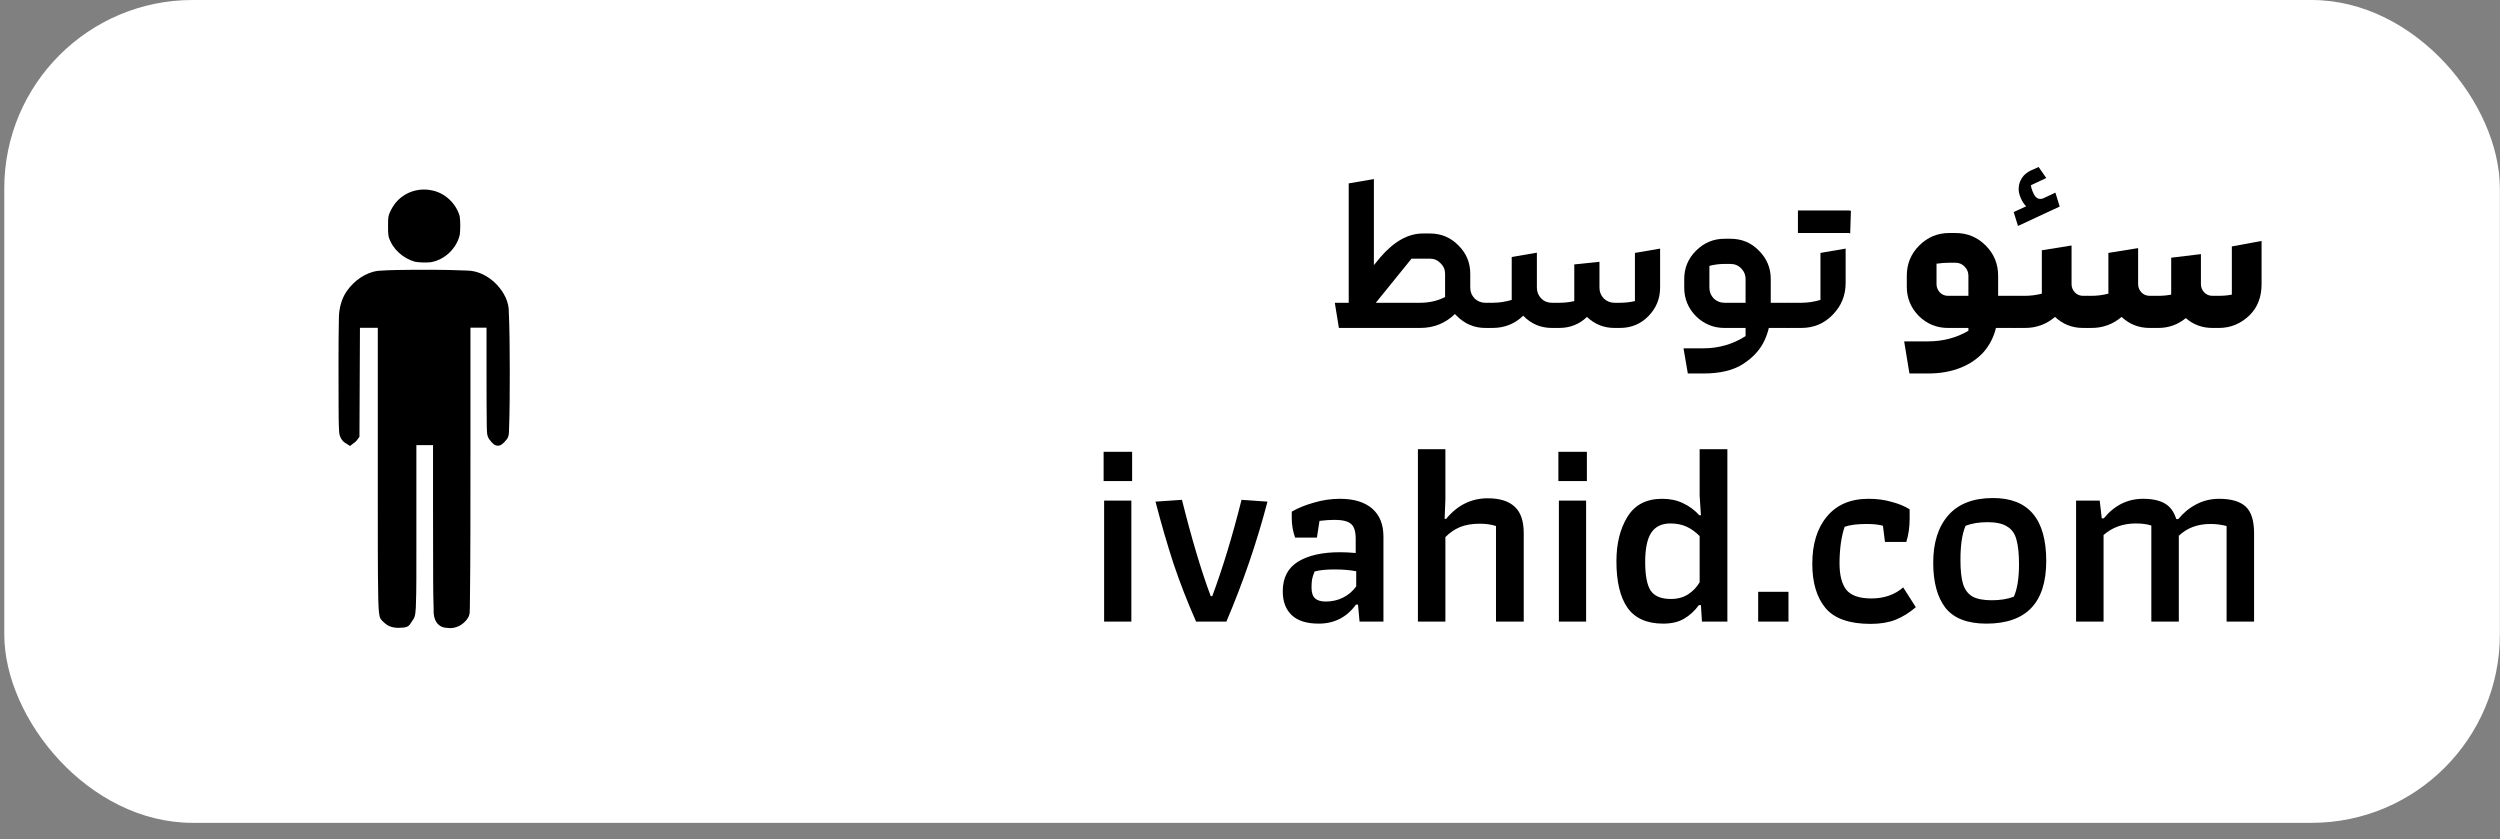 <?xml version="1.0" encoding="UTF-8"?> <svg xmlns="http://www.w3.org/2000/svg" width="146" height="49" viewBox="0 0 146 49" fill="none"><rect x="0" y="0" width="146" height="49" fill="#808080" stroke="none"/><rect x="0.25" width="145.742" height="48.054" rx="11" fill="white"></rect><path d="M84.393 15.988C84.393 15.745 84.305 15.54 84.127 15.372C83.959 15.195 83.754 15.106 83.511 15.106H82.433L80.347 17.682H82.937C83.469 17.682 83.954 17.57 84.393 17.346V15.988ZM86.927 17.682L87.249 17.864V18.97L86.927 19.152H86.745C86.101 19.152 85.546 18.919 85.079 18.452L84.967 18.34C84.407 18.881 83.731 19.152 82.937 19.152H78.191L77.953 17.682H78.765V10.71L80.235 10.458V15.484L80.627 15.008C81.421 14.093 82.242 13.636 83.091 13.636H83.511C84.165 13.636 84.72 13.869 85.177 14.336C85.635 14.793 85.863 15.344 85.863 15.988V16.8C85.863 17.043 85.947 17.253 86.115 17.43C86.293 17.598 86.502 17.682 86.745 17.682H86.927Z" fill="black"></path><path d="M86.926 19.152L86.604 18.97V17.864L86.926 17.682H87.164C87.537 17.682 87.91 17.626 88.284 17.514V15.008L89.754 14.756V16.8C89.754 17.043 89.838 17.253 90.006 17.43C90.174 17.598 90.384 17.682 90.636 17.682H91.056C91.364 17.682 91.658 17.649 91.938 17.584V15.442L93.408 15.288V16.8C93.408 17.043 93.492 17.253 93.66 17.43C93.837 17.598 94.047 17.682 94.29 17.682H94.598C94.906 17.682 95.2 17.649 95.48 17.584V14.77L96.95 14.518V16.8C96.95 17.444 96.721 17.999 96.264 18.466C95.816 18.923 95.26 19.152 94.598 19.152H94.29C93.664 19.152 93.128 18.937 92.68 18.508C92.232 18.937 91.69 19.152 91.056 19.152H90.636C89.973 19.152 89.413 18.914 88.956 18.438C88.461 18.914 87.864 19.152 87.164 19.152H86.926Z" fill="black"></path><path d="M101.942 17.682V16.296C101.942 16.053 101.858 15.848 101.69 15.68C101.522 15.503 101.312 15.414 101.06 15.414H100.696C100.416 15.414 100.127 15.451 99.829 15.526V16.8C99.829 17.043 99.912 17.253 100.08 17.43C100.258 17.598 100.468 17.682 100.71 17.682H101.942ZM104.462 17.682L104.784 17.864V18.97L104.462 19.152H103.3C103.244 19.395 103.16 19.637 103.048 19.88C102.796 20.421 102.381 20.879 101.802 21.252C101.233 21.625 100.458 21.812 99.478 21.812H98.569L98.317 20.342H99.478C100.374 20.342 101.196 20.104 101.942 19.628V19.152H100.71C100.066 19.152 99.511 18.923 99.044 18.466C98.587 17.999 98.359 17.444 98.359 16.8V16.296C98.359 15.652 98.587 15.101 99.044 14.644C99.511 14.177 100.066 13.944 100.71 13.944H101.06C101.723 13.944 102.278 14.177 102.726 14.644C103.184 15.101 103.412 15.652 103.412 16.296V17.682H104.462Z" fill="black"></path><path d="M107.981 13.608H104.999V12.292H107.981C108.027 12.292 108.065 12.301 108.093 12.32L108.051 13.636L107.981 13.608ZM104.467 19.152L104.145 18.97V17.864L104.467 17.682H105.195C105.568 17.682 105.941 17.626 106.315 17.514V14.77L107.785 14.518V16.534C107.785 17.253 107.533 17.869 107.029 18.382C106.534 18.895 105.923 19.152 105.195 19.152H104.467Z" fill="black"></path><path d="M114.955 16.1C114.955 15.895 114.88 15.717 114.731 15.568C114.591 15.419 114.414 15.344 114.199 15.344H113.821C113.588 15.344 113.345 15.363 113.093 15.4V16.59C113.093 16.777 113.158 16.94 113.289 17.08C113.42 17.211 113.578 17.276 113.765 17.276H114.955V16.1ZM114.955 19.152H113.765C113.102 19.152 112.533 18.919 112.057 18.452C111.59 17.976 111.357 17.407 111.357 16.744V16.1C111.357 15.409 111.6 14.821 112.085 14.336C112.57 13.851 113.154 13.608 113.835 13.608H114.199C114.89 13.608 115.478 13.851 115.963 14.336C116.448 14.821 116.691 15.409 116.691 16.1V17.276H117.615L117.937 17.444V18.97L117.615 19.152H116.565C116.434 19.684 116.196 20.151 115.851 20.552C115.496 20.944 115.058 21.247 114.535 21.462C113.966 21.695 113.322 21.812 112.603 21.812H111.511L111.203 19.936H112.603C113.462 19.936 114.246 19.731 114.955 19.32V19.152Z" fill="black"></path><path d="M121.903 17.276L122.225 17.444V18.97L121.903 19.152H121.651C121.016 19.152 120.47 18.937 120.013 18.508C119.509 18.937 118.926 19.152 118.263 19.152H117.619L117.297 18.97V17.444L117.619 17.276H118.263C118.58 17.276 118.907 17.234 119.243 17.15V14.616L120.979 14.336V16.59C120.979 16.777 121.044 16.94 121.175 17.08C121.306 17.211 121.464 17.276 121.651 17.276H121.903ZM117.851 13.196L117.599 12.384L118.327 12.048C118.215 11.936 118.122 11.801 118.047 11.642C117.963 11.465 117.912 11.297 117.893 11.138C117.884 10.97 117.902 10.811 117.949 10.662C118.005 10.513 118.084 10.377 118.187 10.256C118.299 10.135 118.444 10.032 118.621 9.948L119.055 9.752L119.503 10.396L118.607 10.816C118.616 10.947 118.668 11.11 118.761 11.306C118.836 11.465 118.929 11.563 119.041 11.6C119.153 11.628 119.256 11.619 119.349 11.572L120.035 11.25L120.287 12.062L117.851 13.196Z" fill="black"></path><path d="M121.898 19.152L121.576 18.97V17.444L121.898 17.276H122.15C122.468 17.276 122.794 17.234 123.13 17.15V14.77L124.866 14.49V16.59C124.866 16.777 124.932 16.94 125.062 17.08C125.193 17.211 125.352 17.276 125.538 17.276H126.042C126.304 17.276 126.556 17.253 126.798 17.206V15.05L128.534 14.84V16.59C128.534 16.777 128.6 16.94 128.73 17.08C128.861 17.211 129.02 17.276 129.206 17.276H129.584C129.846 17.276 130.098 17.253 130.34 17.206V14.392L132.076 14.07V16.59C132.076 17.337 131.848 17.939 131.39 18.396C130.877 18.9 130.275 19.152 129.584 19.152H129.206C128.609 19.152 128.091 18.961 127.652 18.578C127.186 18.961 126.649 19.152 126.042 19.152H125.538C124.904 19.152 124.358 18.937 123.9 18.508C123.396 18.937 122.813 19.152 122.15 19.152H121.898Z" fill="black"></path><path d="M64.451 26.385H66.116V28.095H64.451V26.385ZM64.481 29.235H66.071V36.3H64.481V29.235ZM69.851 36.3C69.351 35.17 68.911 34.04 68.531 32.91C68.161 31.77 67.811 30.565 67.481 29.295L69.026 29.19C69.596 31.47 70.156 33.345 70.706 34.815H70.796C71.406 33.175 71.976 31.3 72.506 29.19L74.021 29.295C73.401 31.665 72.601 34 71.621 36.3H69.851ZM77.013 36.42C76.313 36.42 75.788 36.255 75.438 35.925C75.088 35.595 74.913 35.13 74.913 34.53C74.913 33.75 75.208 33.175 75.798 32.805C76.398 32.435 77.218 32.25 78.258 32.25C78.538 32.25 78.843 32.265 79.173 32.295V31.47C79.173 31.04 79.083 30.75 78.903 30.6C78.723 30.44 78.403 30.36 77.943 30.36C77.673 30.36 77.378 30.38 77.058 30.42L76.908 31.395H75.633C75.503 31.025 75.438 30.645 75.438 30.255V29.88C75.798 29.67 76.228 29.495 76.728 29.355C77.228 29.205 77.738 29.13 78.258 29.13C79.068 29.13 79.693 29.32 80.133 29.7C80.573 30.08 80.793 30.625 80.793 31.335V36.3H79.398L79.308 35.31H79.188C78.648 36.05 77.923 36.42 77.013 36.42ZM77.418 35.13C77.788 35.13 78.123 35.055 78.423 34.905C78.733 34.755 78.993 34.535 79.203 34.245V33.36C78.823 33.29 78.408 33.255 77.958 33.255C77.448 33.255 77.053 33.295 76.773 33.375C76.703 33.545 76.653 33.7 76.623 33.84C76.603 33.98 76.593 34.14 76.593 34.32C76.593 34.61 76.663 34.82 76.803 34.95C76.943 35.07 77.148 35.13 77.418 35.13ZM82.806 26.235H84.411V29.16L84.366 30.3H84.456C85.116 29.5 85.926 29.1 86.886 29.1C87.586 29.1 88.111 29.265 88.461 29.595C88.811 29.915 88.986 30.43 88.986 31.14V36.3H87.366V30.72C87.096 30.63 86.781 30.585 86.421 30.585C85.971 30.585 85.586 30.65 85.266 30.78C84.956 30.91 84.671 31.105 84.411 31.365V36.3H82.806V26.235ZM91.009 26.385H92.674V28.095H91.009V26.385ZM91.039 29.235H92.629V36.3H91.039V29.235ZM97.129 36.42C96.179 36.42 95.484 36.11 95.044 35.49C94.614 34.87 94.399 33.965 94.399 32.775C94.399 31.745 94.614 30.88 95.044 30.18C95.474 29.48 96.149 29.13 97.069 29.13C97.529 29.13 97.934 29.215 98.284 29.385C98.634 29.545 98.954 29.78 99.244 30.09H99.334L99.259 28.95V26.235H100.879V36.3H99.394L99.334 35.34H99.214C98.964 35.68 98.674 35.945 98.344 36.135C98.024 36.325 97.619 36.42 97.129 36.42ZM97.579 34.98C97.969 34.98 98.304 34.89 98.584 34.71C98.864 34.53 99.089 34.295 99.259 34.005V31.305C99.009 31.055 98.749 30.87 98.479 30.75C98.209 30.63 97.899 30.57 97.549 30.57C97.039 30.57 96.664 30.755 96.424 31.125C96.194 31.485 96.079 32.05 96.079 32.82C96.079 33.6 96.184 34.155 96.394 34.485C96.614 34.815 97.009 34.98 97.579 34.98ZM102.677 34.56H104.447V36.3H102.677V34.56ZM109.243 36.435C108.013 36.435 107.138 36.13 106.618 35.52C106.098 34.9 105.838 34.035 105.838 32.925C105.838 31.765 106.123 30.845 106.693 30.165C107.263 29.475 108.073 29.13 109.123 29.13C109.613 29.13 110.063 29.19 110.473 29.31C110.893 29.42 111.243 29.565 111.523 29.745V30.285C111.523 30.785 111.458 31.24 111.328 31.65H110.083L109.963 30.705C109.723 30.635 109.408 30.6 109.018 30.6C108.458 30.6 108.028 30.655 107.728 30.765C107.638 31.015 107.563 31.34 107.503 31.74C107.453 32.13 107.428 32.515 107.428 32.895C107.428 33.595 107.563 34.115 107.833 34.455C108.113 34.785 108.598 34.95 109.288 34.95C110.028 34.95 110.648 34.735 111.148 34.305L111.883 35.46C111.513 35.78 111.118 36.025 110.698 36.195C110.288 36.355 109.803 36.435 109.243 36.435ZM116.005 36.42C114.905 36.42 114.11 36.115 113.62 35.505C113.14 34.885 112.9 34.005 112.9 32.865C112.9 31.695 113.19 30.775 113.77 30.105C114.36 29.425 115.235 29.085 116.395 29.085C118.465 29.085 119.5 30.31 119.5 32.76C119.5 35.2 118.335 36.42 116.005 36.42ZM116.32 35.055C116.82 35.055 117.25 34.985 117.61 34.845C117.81 34.395 117.91 33.765 117.91 32.955C117.91 32.345 117.86 31.865 117.76 31.515C117.67 31.165 117.49 30.91 117.22 30.75C116.96 30.58 116.58 30.495 116.08 30.495C115.58 30.495 115.15 30.565 114.79 30.705C114.59 31.165 114.49 31.83 114.49 32.7C114.49 33.3 114.54 33.765 114.64 34.095C114.74 34.425 114.92 34.67 115.18 34.83C115.44 34.98 115.82 35.055 116.32 35.055ZM121.243 29.235H122.623L122.743 30.27H122.863C123.483 29.51 124.248 29.13 125.158 29.13C125.688 29.13 126.108 29.22 126.418 29.4C126.738 29.58 126.963 29.885 127.093 30.315H127.213C127.503 29.955 127.848 29.67 128.248 29.46C128.658 29.24 129.108 29.13 129.598 29.13C130.298 29.13 130.813 29.28 131.143 29.58C131.473 29.88 131.638 30.4 131.638 31.14V36.3H130.033V30.72C129.733 30.64 129.418 30.6 129.088 30.6C128.338 30.6 127.723 30.83 127.243 31.29V36.3H125.638V30.69C125.388 30.61 125.088 30.57 124.738 30.57C123.988 30.57 123.358 30.795 122.848 31.245V36.3H121.243V29.235Z" fill="black"></path><path d="M25.147 15.315C24.846 15.34 24.538 15.336 24.236 15.286C23.532 15.09 22.923 14.542 22.701 13.841C22.654 13.62 22.665 13.388 22.662 13.163C22.665 12.945 22.651 12.72 22.723 12.513C22.872 12.128 23.108 11.773 23.438 11.519C23.935 11.127 24.614 10.978 25.235 11.12C25.997 11.275 26.635 11.882 26.846 12.626C26.893 12.981 26.886 13.344 26.853 13.703C26.668 14.509 25.971 15.18 25.147 15.315ZM19.791 18.592C19.794 18.036 19.932 17.467 20.248 17.006C20.676 16.4 21.33 15.913 22.081 15.816C22.444 15.783 22.81 15.779 23.173 15.768C24.545 15.746 25.917 15.743 27.288 15.801C27.891 15.808 28.461 16.099 28.896 16.505C29.31 16.904 29.644 17.427 29.706 18.007C29.767 19.216 29.764 20.424 29.771 21.633C29.767 22.823 29.771 24.014 29.724 25.2C29.72 25.371 29.698 25.552 29.575 25.679C29.215 26.155 28.918 26.147 28.577 25.657C28.417 25.451 28.442 25.178 28.428 24.932C28.403 23.001 28.421 21.07 28.413 19.136C28.276 19.136 27.615 19.136 27.474 19.136C27.474 21.582 27.474 24.032 27.474 26.478C27.47 29.442 27.481 32.407 27.441 35.376C27.426 35.605 27.466 35.859 27.339 36.066C27.096 36.479 26.599 36.752 26.113 36.668C25.55 36.654 25.289 36.182 25.325 35.59C25.303 35.002 25.3 34.418 25.296 33.83C25.285 31.217 25.293 28.604 25.289 25.995C25.151 25.995 24.454 25.995 24.316 25.995C24.316 28.056 24.316 30.117 24.316 32.179C24.309 33.282 24.331 34.385 24.284 35.485C24.265 35.699 24.269 35.928 24.164 36.124C23.972 36.389 23.935 36.61 23.601 36.646C23.228 36.69 22.807 36.679 22.509 36.425C22.375 36.305 22.212 36.189 22.172 36.004C22.106 35.692 22.106 35.372 22.092 35.053C22.052 33.068 22.07 31.079 22.063 29.094C22.063 25.777 22.063 22.46 22.063 19.143C21.925 19.143 21.159 19.143 21.021 19.143C21.01 21.263 21.003 23.386 20.992 25.509C20.894 25.647 20.8 25.792 20.655 25.882C20.346 26.086 20.549 26.093 20.23 25.908C19.969 25.781 19.816 25.491 19.805 25.207C19.769 24.66 19.78 24.108 19.773 23.556C19.773 21.894 19.758 20.243 19.791 18.592Z" fill="black"></path></svg> 